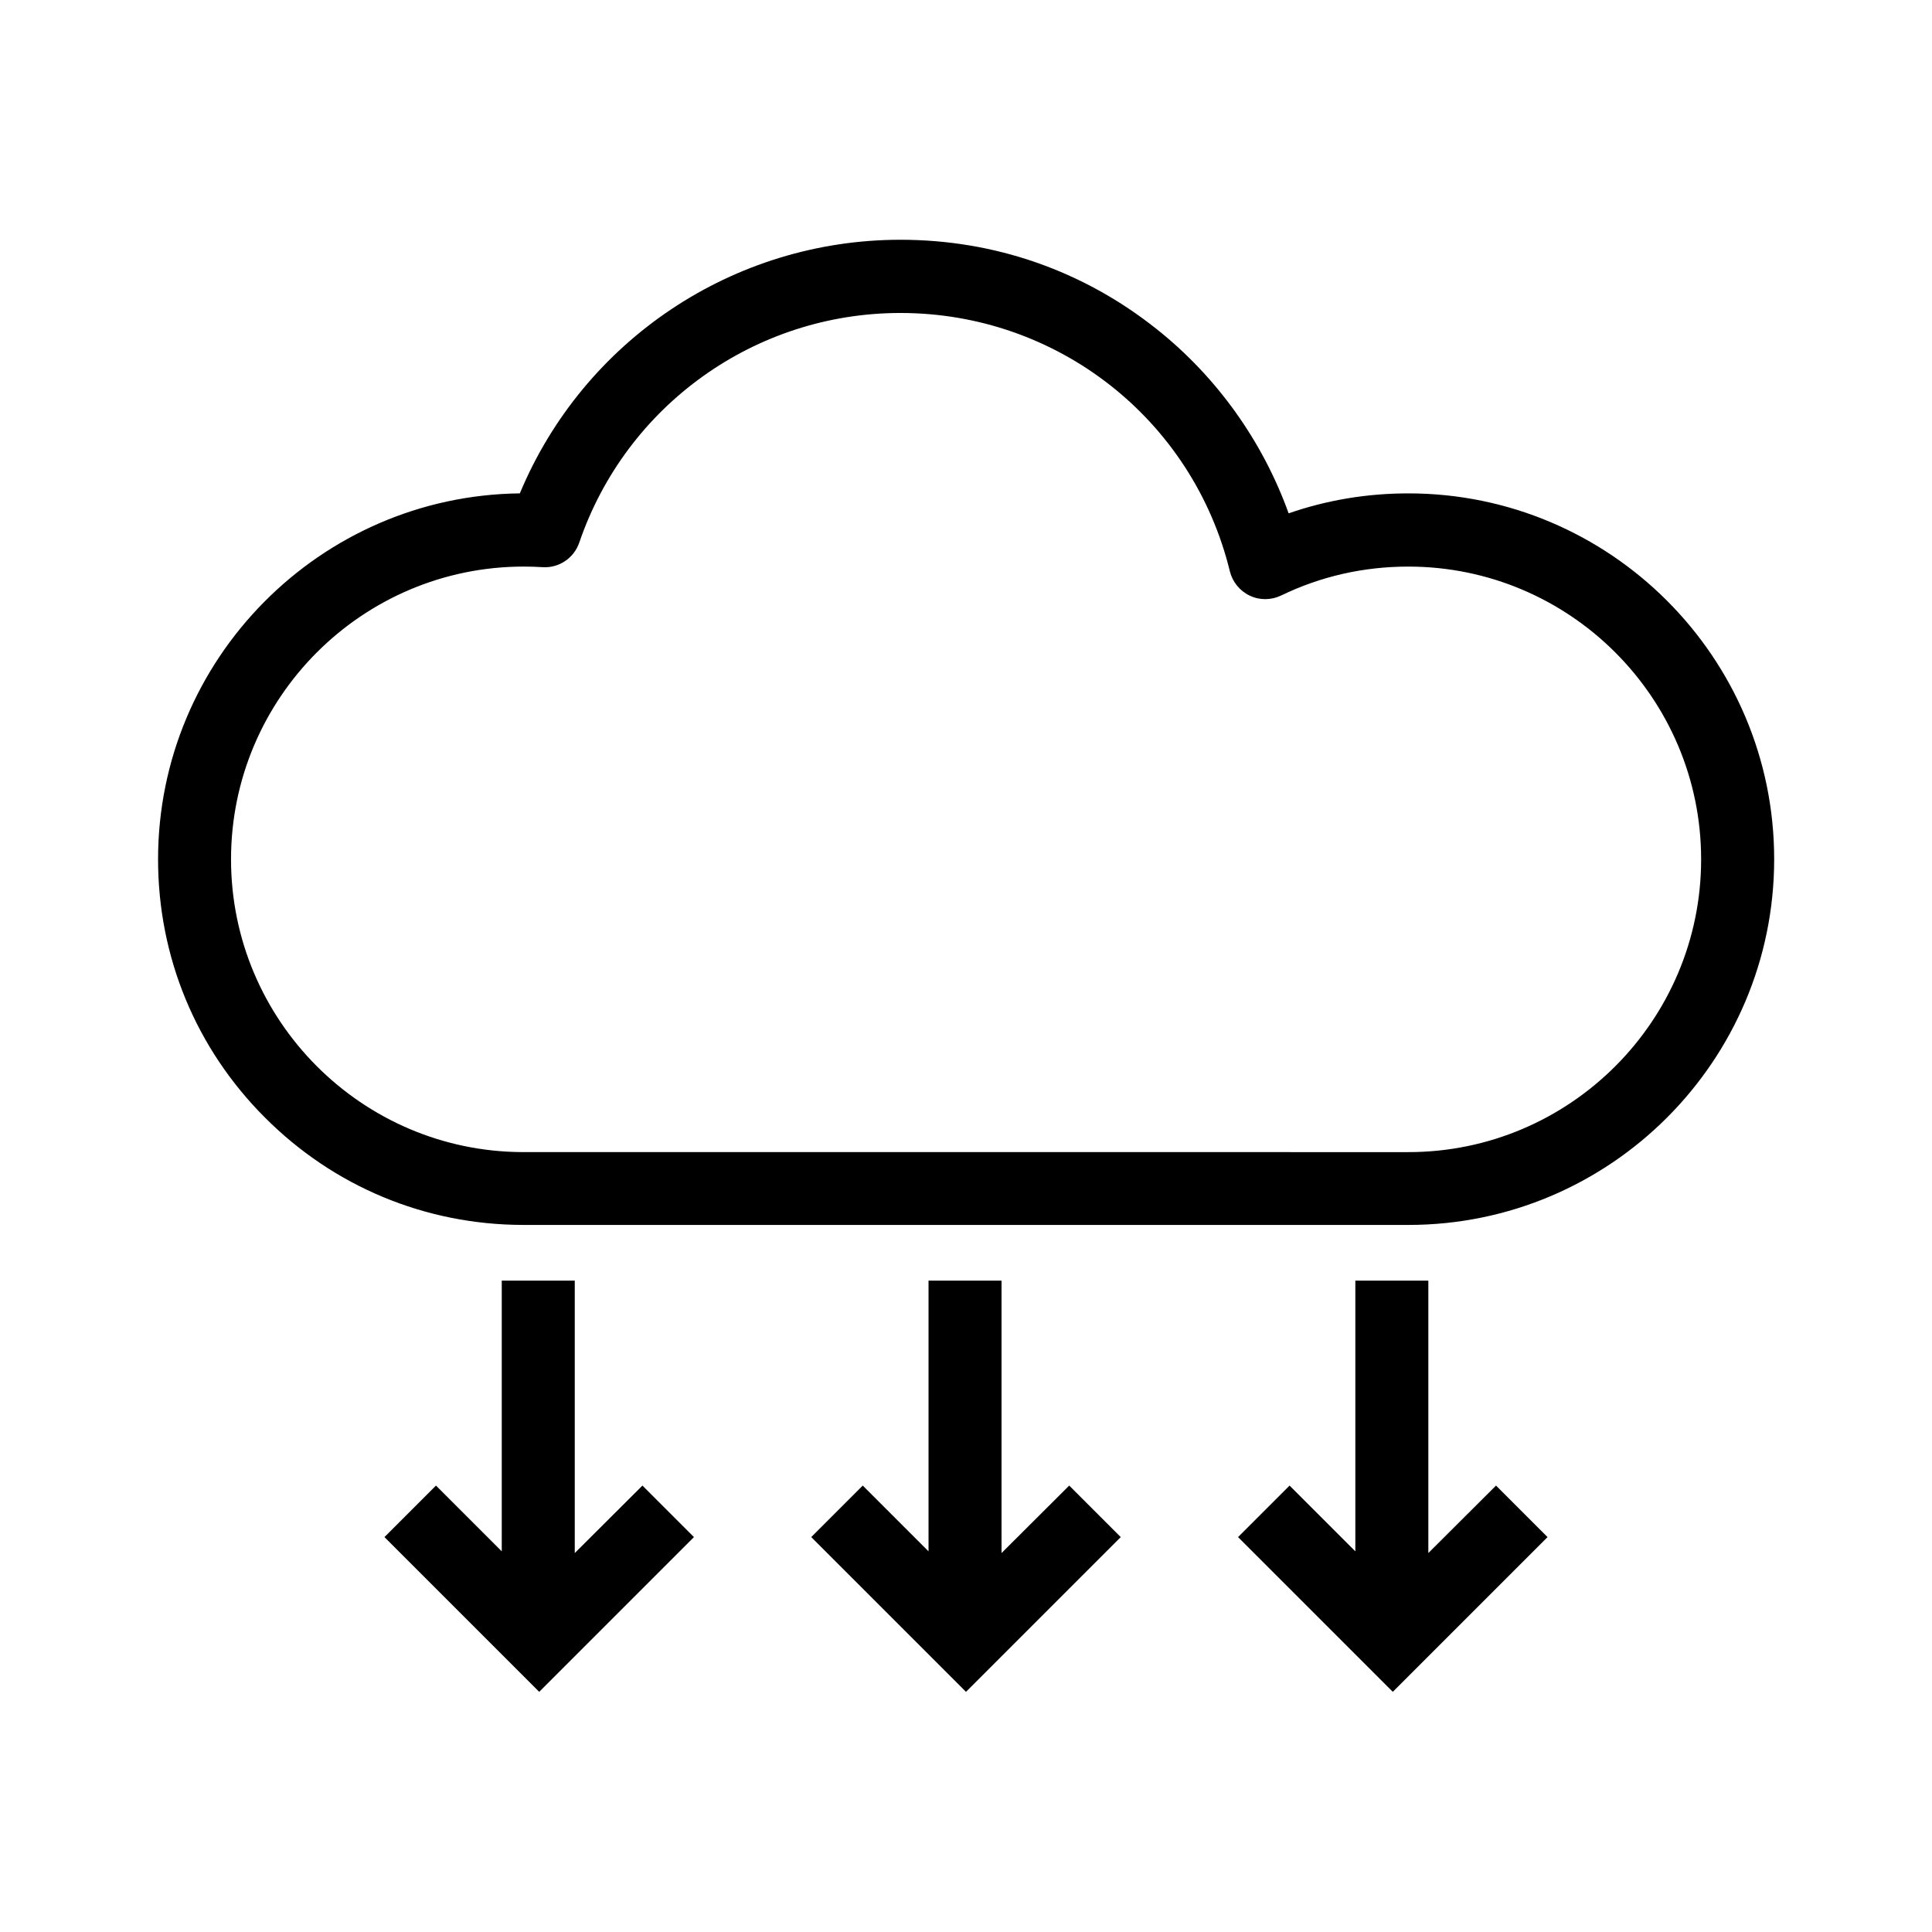 <?xml version="1.0" encoding="UTF-8"?>
<!-- Uploaded to: ICON Repo, www.svgrepo.com, Generator: ICON Repo Mixer Tools -->
<svg fill="#000000" width="800px" height="800px" version="1.1" viewBox="144 144 512 512" xmlns="http://www.w3.org/2000/svg">
 <g>
  <path d="m282.56 468.62h234.68c53.453 0 96.934-43.48 96.934-96.934s-43.48-96.934-96.934-96.934c-10.934 0-21.562 1.762-31.738 5.289-6.852-19.043-18.992-36.125-34.965-48.82-19.496-15.516-42.977-23.68-67.914-23.68-44.336 0-83.984 26.703-100.86 67.207-52.949 0.609-95.875 43.887-95.875 96.988 0 25.844 10.027 50.129 28.312 68.418 18.238 18.289 42.473 28.414 68.367 28.465zm0.254-174.47c1.664 0 3.324 0.051 4.938 0.152 4.332 0.301 8.363-2.367 9.773-6.551 12.445-36.375 46.602-60.809 85.094-60.809 41.562 0 77.484 28.164 87.309 68.469 0.707 2.82 2.621 5.188 5.289 6.449 2.621 1.258 5.691 1.211 8.312-0.051 10.531-5.09 21.867-7.656 33.703-7.656 42.773 0 77.586 34.812 77.586 77.586 0 42.773-34.812 77.586-77.586 77.586l-234.67-0.004c-42.672-0.102-77.336-34.914-77.336-77.586 0.004-42.773 34.766-77.586 77.59-77.586z"/>
  <path d="m276.97 483.38v71.742l-17.434-17.43-13.652 13.652 41.012 41.008 41.008-41.008-13.652-13.652-17.934 17.883v-72.195z"/>
  <path d="m390.07 483.38v71.742l-17.434-17.43-13.652 13.652 41.012 41.008 41.008-41.008-13.652-13.652-17.938 17.883v-72.195z"/>
  <path d="m503.18 483.38v71.742l-17.434-17.43-13.652 13.652 41.012 41.008 41.008-41.008-13.652-13.652-17.938 17.883v-72.195z"/>
 </g>
</svg>